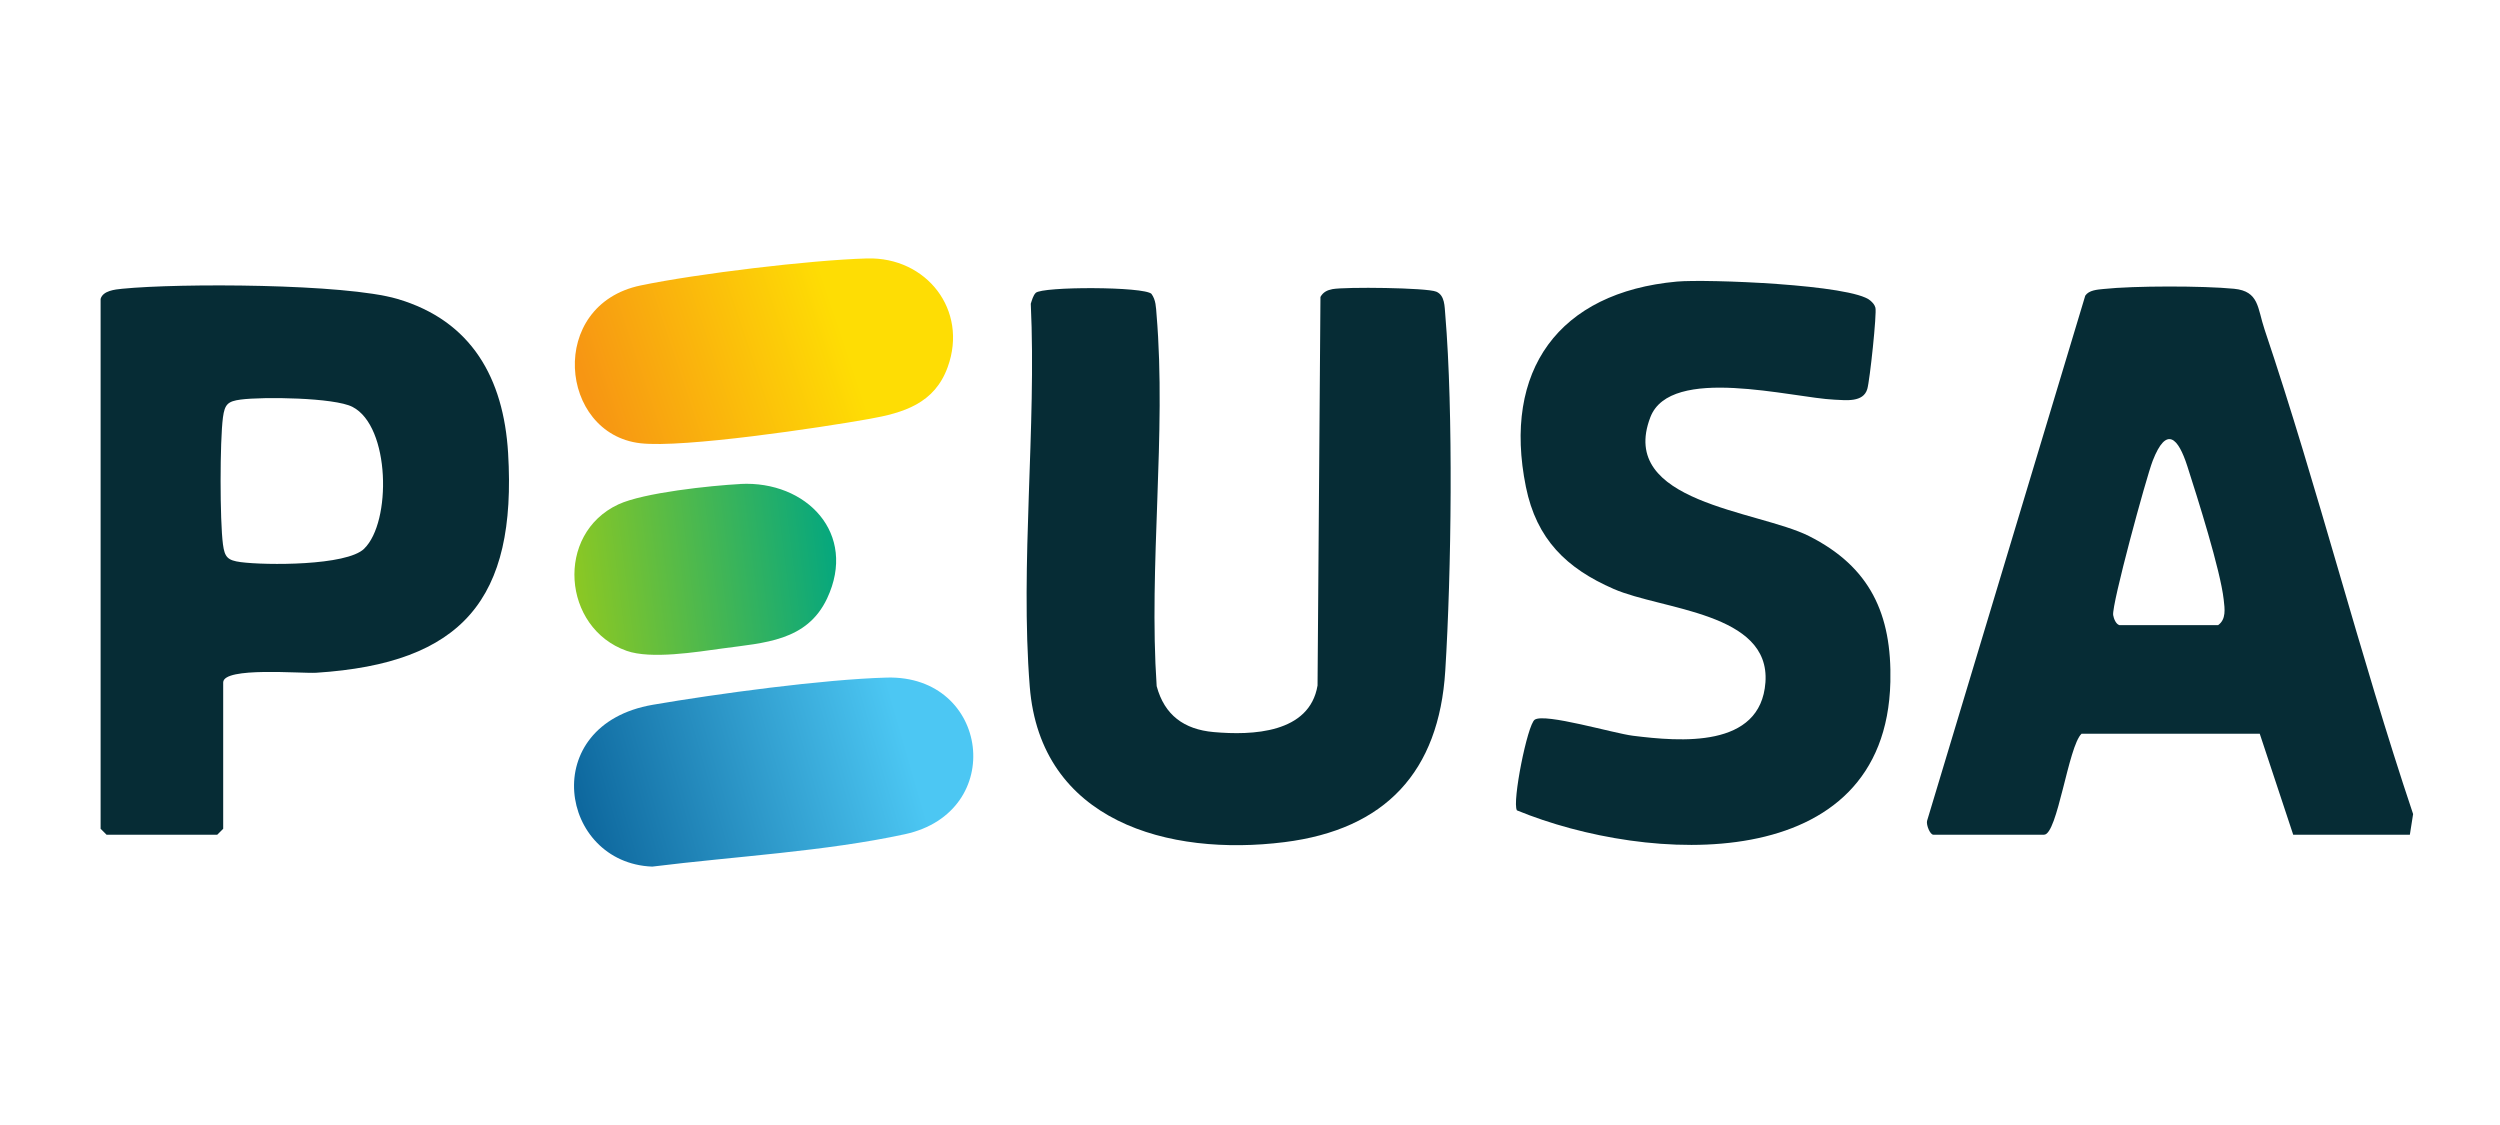 <svg fill="none" height="72" viewBox="0 0 160 72" width="160" xmlns="http://www.w3.org/2000/svg">
<path d="M73.695 18.81C73.981 19.204 73.981 19.668 74.019 20.132C74.661 27.737 73.505 36.216 74.027 43.914C74.526 45.774 75.786 46.682 77.669 46.852C80.14 47.073 83.809 46.937 84.323 43.871L84.509 19.003C84.683 18.694 84.938 18.57 85.278 18.504C86.082 18.353 91.314 18.408 91.921 18.667C92.477 18.902 92.45 19.622 92.497 20.132C93.019 26.353 92.891 36.63 92.497 42.932C92.095 49.389 88.673 53.085 82.204 53.897C74.789 54.829 66.588 52.575 65.904 43.941C65.281 36.092 66.341 27.378 65.97 19.44C66.043 19.212 66.12 18.91 66.287 18.744C66.704 18.33 73.219 18.33 73.698 18.81H73.695Z" fill="#062C35"></path>
<path d="M154.231 53.421H146.765L144.623 46.957H133.221C132.37 47.753 131.682 53.421 130.82 53.421H123.733C123.524 53.421 123.273 52.803 123.331 52.54L133.457 18.922C133.689 18.57 134.23 18.535 134.609 18.497C136.581 18.284 141 18.288 142.98 18.481C144.596 18.64 144.472 19.726 144.932 21.087C148.377 31.321 151.002 41.857 154.439 52.099L154.231 53.421ZM135.634 40.009H141.959C142.485 39.638 142.384 38.961 142.318 38.385C142.11 36.49 140.633 31.839 139.987 29.829C139.407 28.031 138.657 27.215 137.772 29.492C137.354 30.567 135.135 38.721 135.243 39.367C135.282 39.599 135.417 39.939 135.634 40.005V40.009Z" fill="#062C35"></path>
<path d="M97.082 51.859C96.765 51.345 97.755 46.369 98.223 46.06C98.876 45.623 103.268 46.934 104.509 47.088C107.521 47.463 112.683 47.916 112.988 43.67C113.313 39.181 106.377 39.046 103.276 37.693C100.249 36.374 98.339 34.511 97.658 31.163C96.147 23.708 99.754 18.713 107.32 18.021C109.192 17.851 118.556 18.206 119.704 19.239C119.851 19.37 119.967 19.486 120.025 19.687C120.129 20.024 119.666 24.366 119.507 24.895C119.252 25.769 118.134 25.611 117.411 25.58C114.693 25.46 106.914 23.337 105.623 26.701C103.516 32.183 112.501 32.663 115.772 34.306C119.685 36.274 121.084 39.301 120.984 43.636C120.69 56.147 105.472 55.312 97.082 51.863V51.859Z" fill="#062C35"></path>
<path d="M6.439 19.131C6.586 18.601 7.364 18.527 7.816 18.481C11.497 18.114 22.075 18.148 25.419 19.127C30.198 20.526 32.228 24.226 32.518 28.986C33.083 38.366 29.583 42.456 20.242 43.056C19.284 43.117 14.284 42.657 14.284 43.678V53.042L13.905 53.421H6.818L6.439 53.042V19.131ZM23.308 35.114C25.06 33.417 24.986 27.289 22.558 26.04C21.395 25.44 16.817 25.386 15.409 25.572C14.582 25.68 14.381 25.873 14.269 26.712C14.068 28.232 14.068 33.312 14.269 34.836C14.377 35.663 14.57 35.864 15.409 35.976C17.006 36.185 22.175 36.216 23.308 35.118V35.114Z" fill="#062C35"></path>
<path d="M56.756 43.365C63.333 43.191 64.454 51.975 57.912 53.39C52.805 54.496 47.036 54.805 41.743 55.463C35.804 55.231 34.358 46.385 41.782 45.105C45.845 44.405 52.724 43.473 56.76 43.365H56.756Z" fill="url(#paint0_linear_31859_81909)"></path>
<path d="M55.488 16.54C59.296 16.432 61.976 19.846 60.653 23.492C59.81 25.827 57.839 26.419 55.623 26.813C52.53 27.366 43.73 28.688 40.977 28.367C35.777 27.76 35.012 19.513 41.005 18.268C44.589 17.522 51.838 16.645 55.484 16.54H55.488Z" fill="url(#paint1_linear_31859_81909)"></path>
<path d="M47.384 30.973C51.621 30.753 54.885 34.148 52.936 38.296C51.645 41.041 48.911 41.134 46.267 41.497C44.542 41.733 41.658 42.205 40.1 41.652C35.99 40.194 35.514 34.171 39.578 32.28C41.19 31.53 45.486 31.078 47.384 30.977V30.973Z" fill="url(#paint2_linear_31859_81909)"></path>
<defs>
<linearGradient gradientUnits="userSpaceOnUse" id="paint0_linear_31859_81909" x1="36.984" x2="61.058" y1="50.939" y2="43.99">
<stop stop-color="#0E689E"></stop>
<stop offset="0.841" stop-color="#4CC7F3"></stop>
</linearGradient>
<linearGradient gradientUnits="userSpaceOnUse" id="paint1_linear_31859_81909" x1="37.564" x2="59.579" y1="24.648" y2="17.259">
<stop stop-color="#F79613"></stop>
<stop offset="0.712" stop-color="#FEDD04"></stop>
</linearGradient>
<linearGradient gradientUnits="userSpaceOnUse" id="paint2_linear_31859_81909" x1="36.763" x2="53.514" y1="37.49" y2="35.383">
<stop stop-color="#8CC823"></stop>
<stop offset="1" stop-color="#05A77E"></stop>
</linearGradient>
</defs>
</svg>

